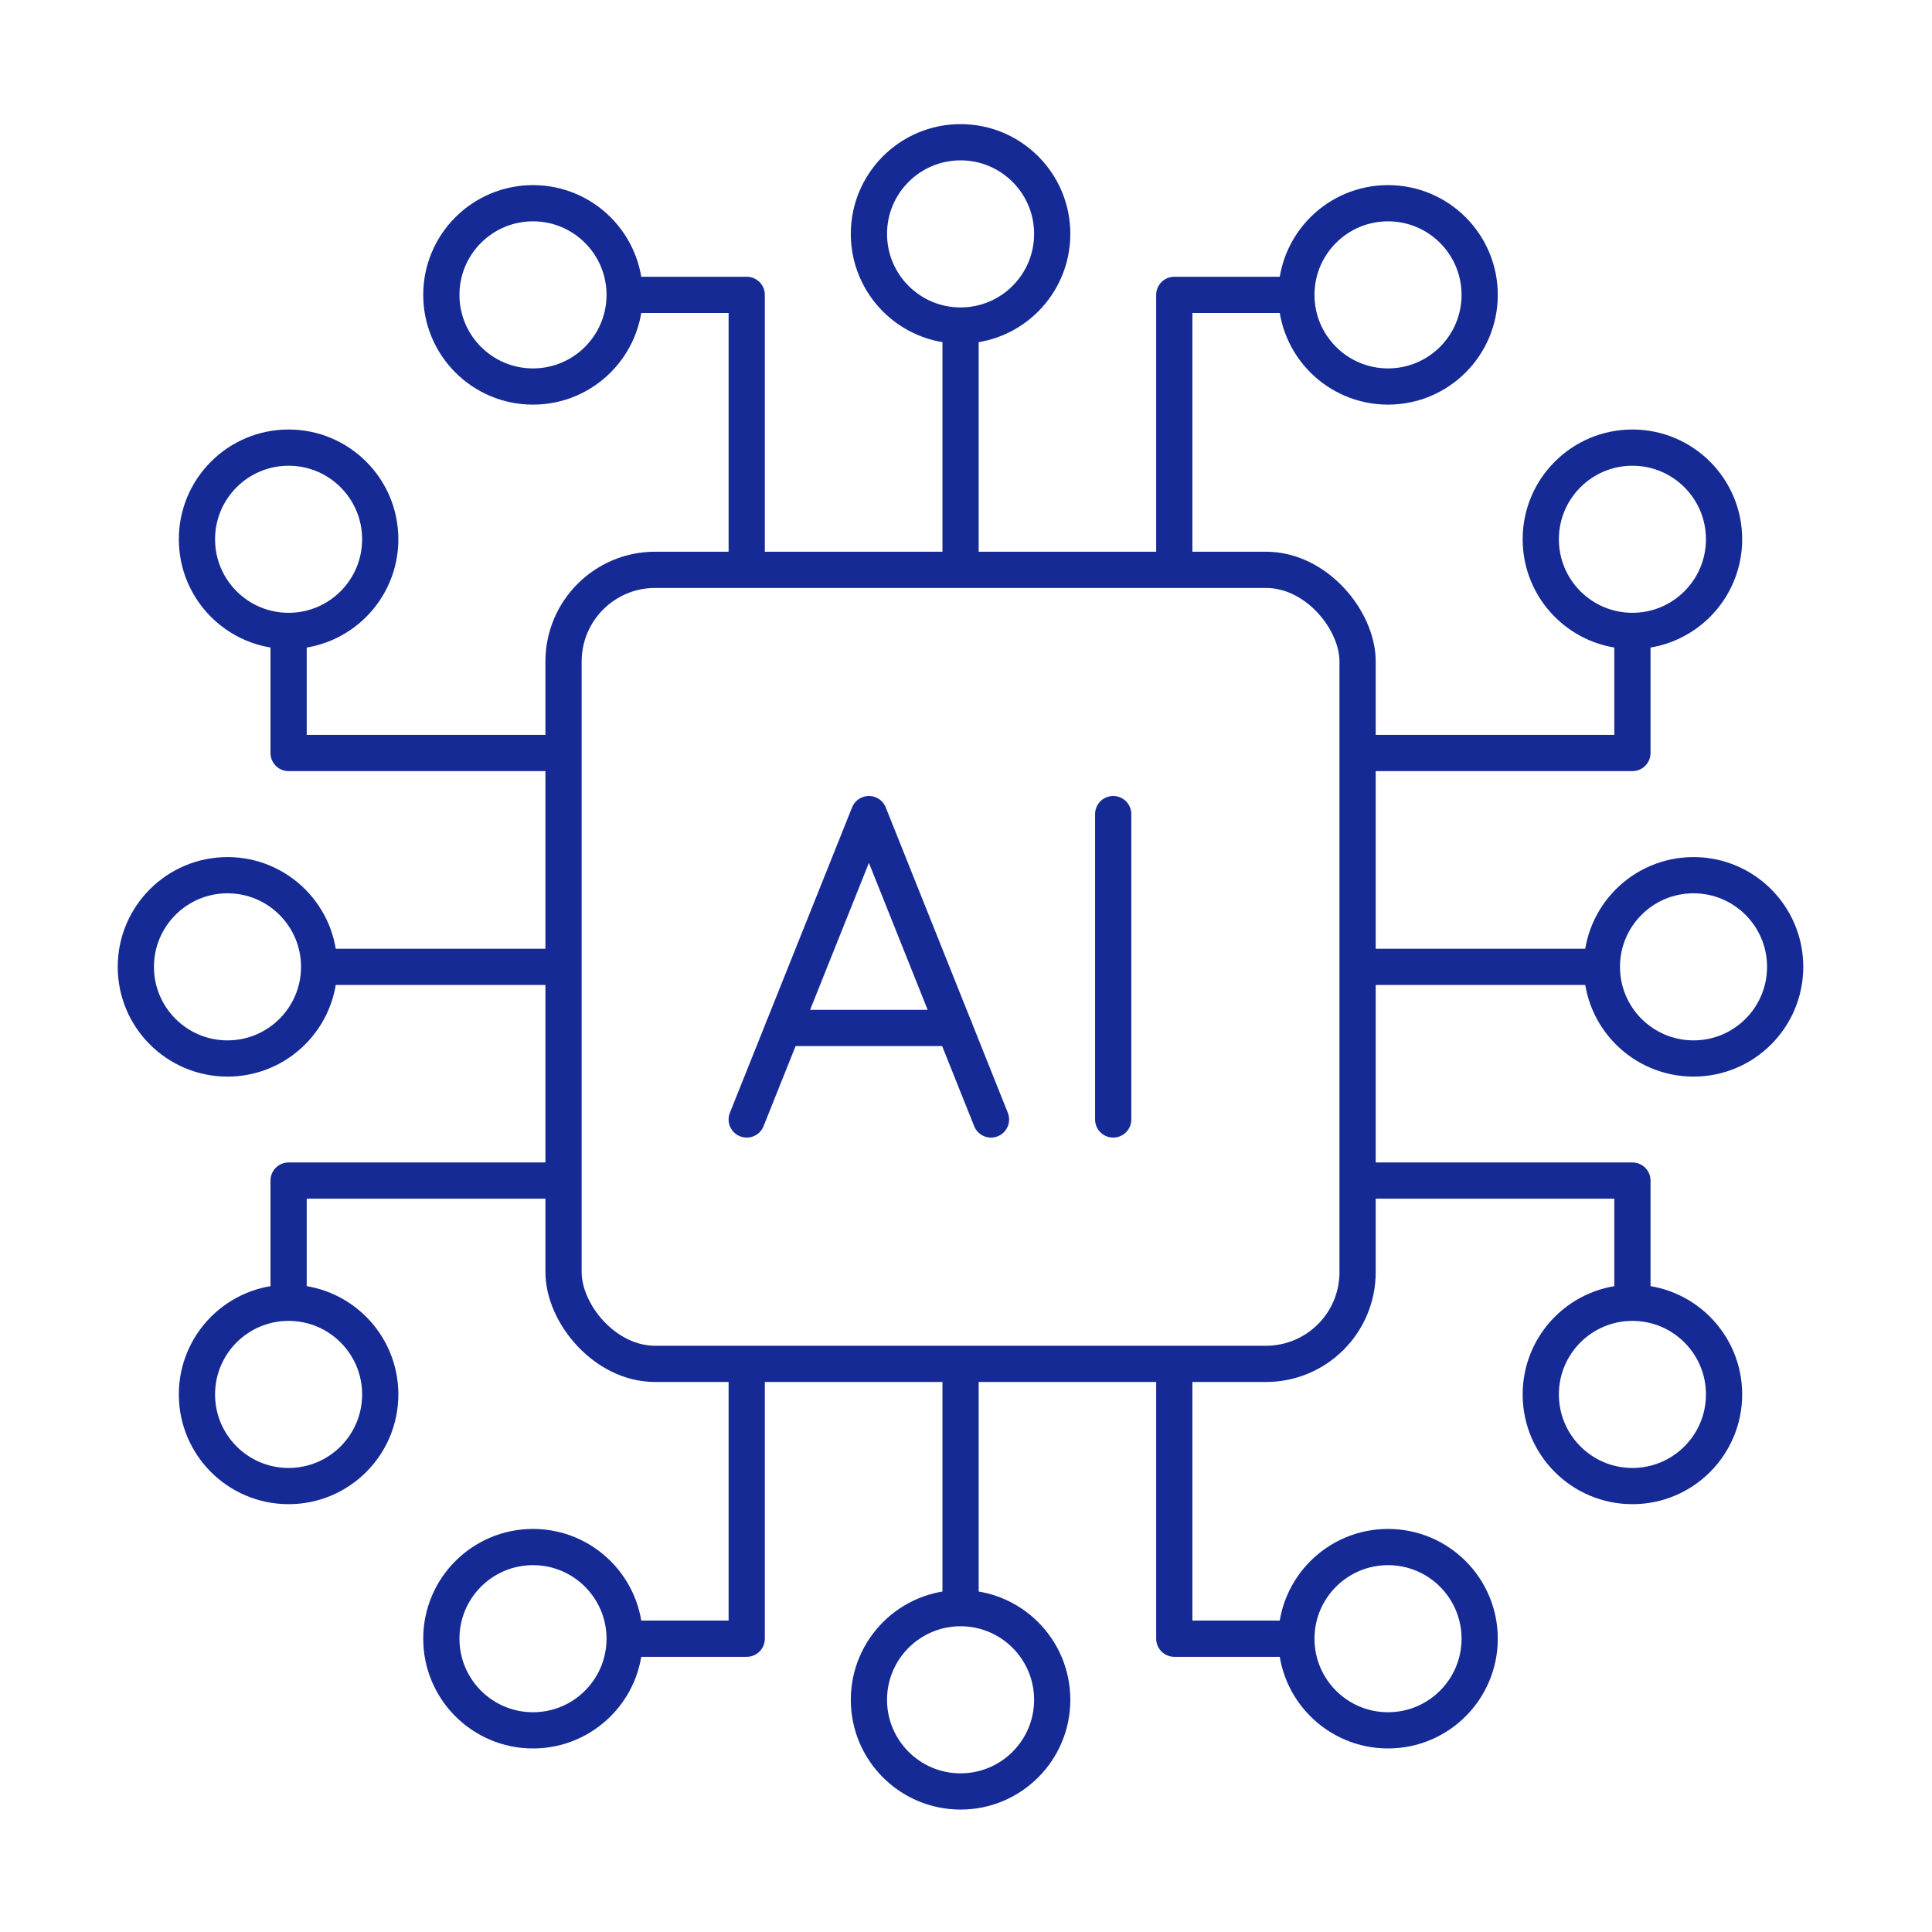 <?xml version="1.0" encoding="UTF-8"?><svg id="Warstwa_1" xmlns="http://www.w3.org/2000/svg" viewBox="0 0 160 160"><defs><style>.cls-1{stroke-linecap:round;}.cls-1,.cls-2{fill:none;stroke:#152a94;stroke-linejoin:round;stroke-width:3px;}</style></defs><rect class="cls-1" x="46.67" y="47.19" width="65.76" height="65.76" rx="7.59" ry="7.59"/><polyline class="cls-1" points="61.84 92.71 71.96 67.42 82.07 92.71"/><line class="cls-1" x1="64.88" y1="85.13" x2="79.04" y2="85.13"/><line class="cls-1" x1="92.19" y1="67.42" x2="92.19" y2="92.71"/><polyline class="cls-2" points="51.72 135.71 61.84 135.71 61.84 112.95"/><polyline class="cls-2" points="107.37 135.71 97.25 135.71 97.25 112.95"/><circle class="cls-1" cx="114.95" cy="135.71" r="7.59"/><circle class="cls-1" cx="44.14" cy="135.71" r="7.59"/><circle class="cls-1" cx="79.55" cy="140.77" r="7.59"/><line class="cls-2" x1="79.55" y1="112.95" x2="79.55" y2="133.18"/><polyline class="cls-2" points="51.72 24.42 61.84 24.42 61.84 47.19"/><polyline class="cls-2" points="107.37 24.42 97.25 24.42 97.25 47.19"/><circle class="cls-1" cx="114.95" cy="24.42" r="7.59"/><circle class="cls-1" cx="44.14" cy="24.42" r="7.59"/><circle class="cls-1" cx="79.55" cy="19.37" r="7.59"/><line class="cls-2" x1="79.55" y1="47.19" x2="79.55" y2="26.95"/><polyline class="cls-2" points="23.9 52.25 23.9 62.36 46.67 62.36"/><polyline class="cls-2" points="23.9 107.89 23.9 97.77 46.67 97.77"/><circle class="cls-1" cx="23.9" cy="115.48" r="7.59"/><circle class="cls-1" cx="23.9" cy="44.66" r="7.59"/><circle class="cls-1" cx="18.84" cy="80.07" r="7.59"/><line class="cls-2" x1="46.67" y1="80.07" x2="26.43" y2="80.07"/><polyline class="cls-2" points="135.19 52.25 135.19 62.36 112.43 62.36"/><polyline class="cls-2" points="135.19 107.89 135.19 97.77 112.43 97.77"/><circle class="cls-1" cx="135.19" cy="115.48" r="7.59"/><circle class="cls-1" cx="135.19" cy="44.66" r="7.59"/><circle class="cls-1" cx="140.25" cy="80.07" r="7.59"/><line class="cls-2" x1="112.43" y1="80.07" x2="132.66" y2="80.07"/></svg>